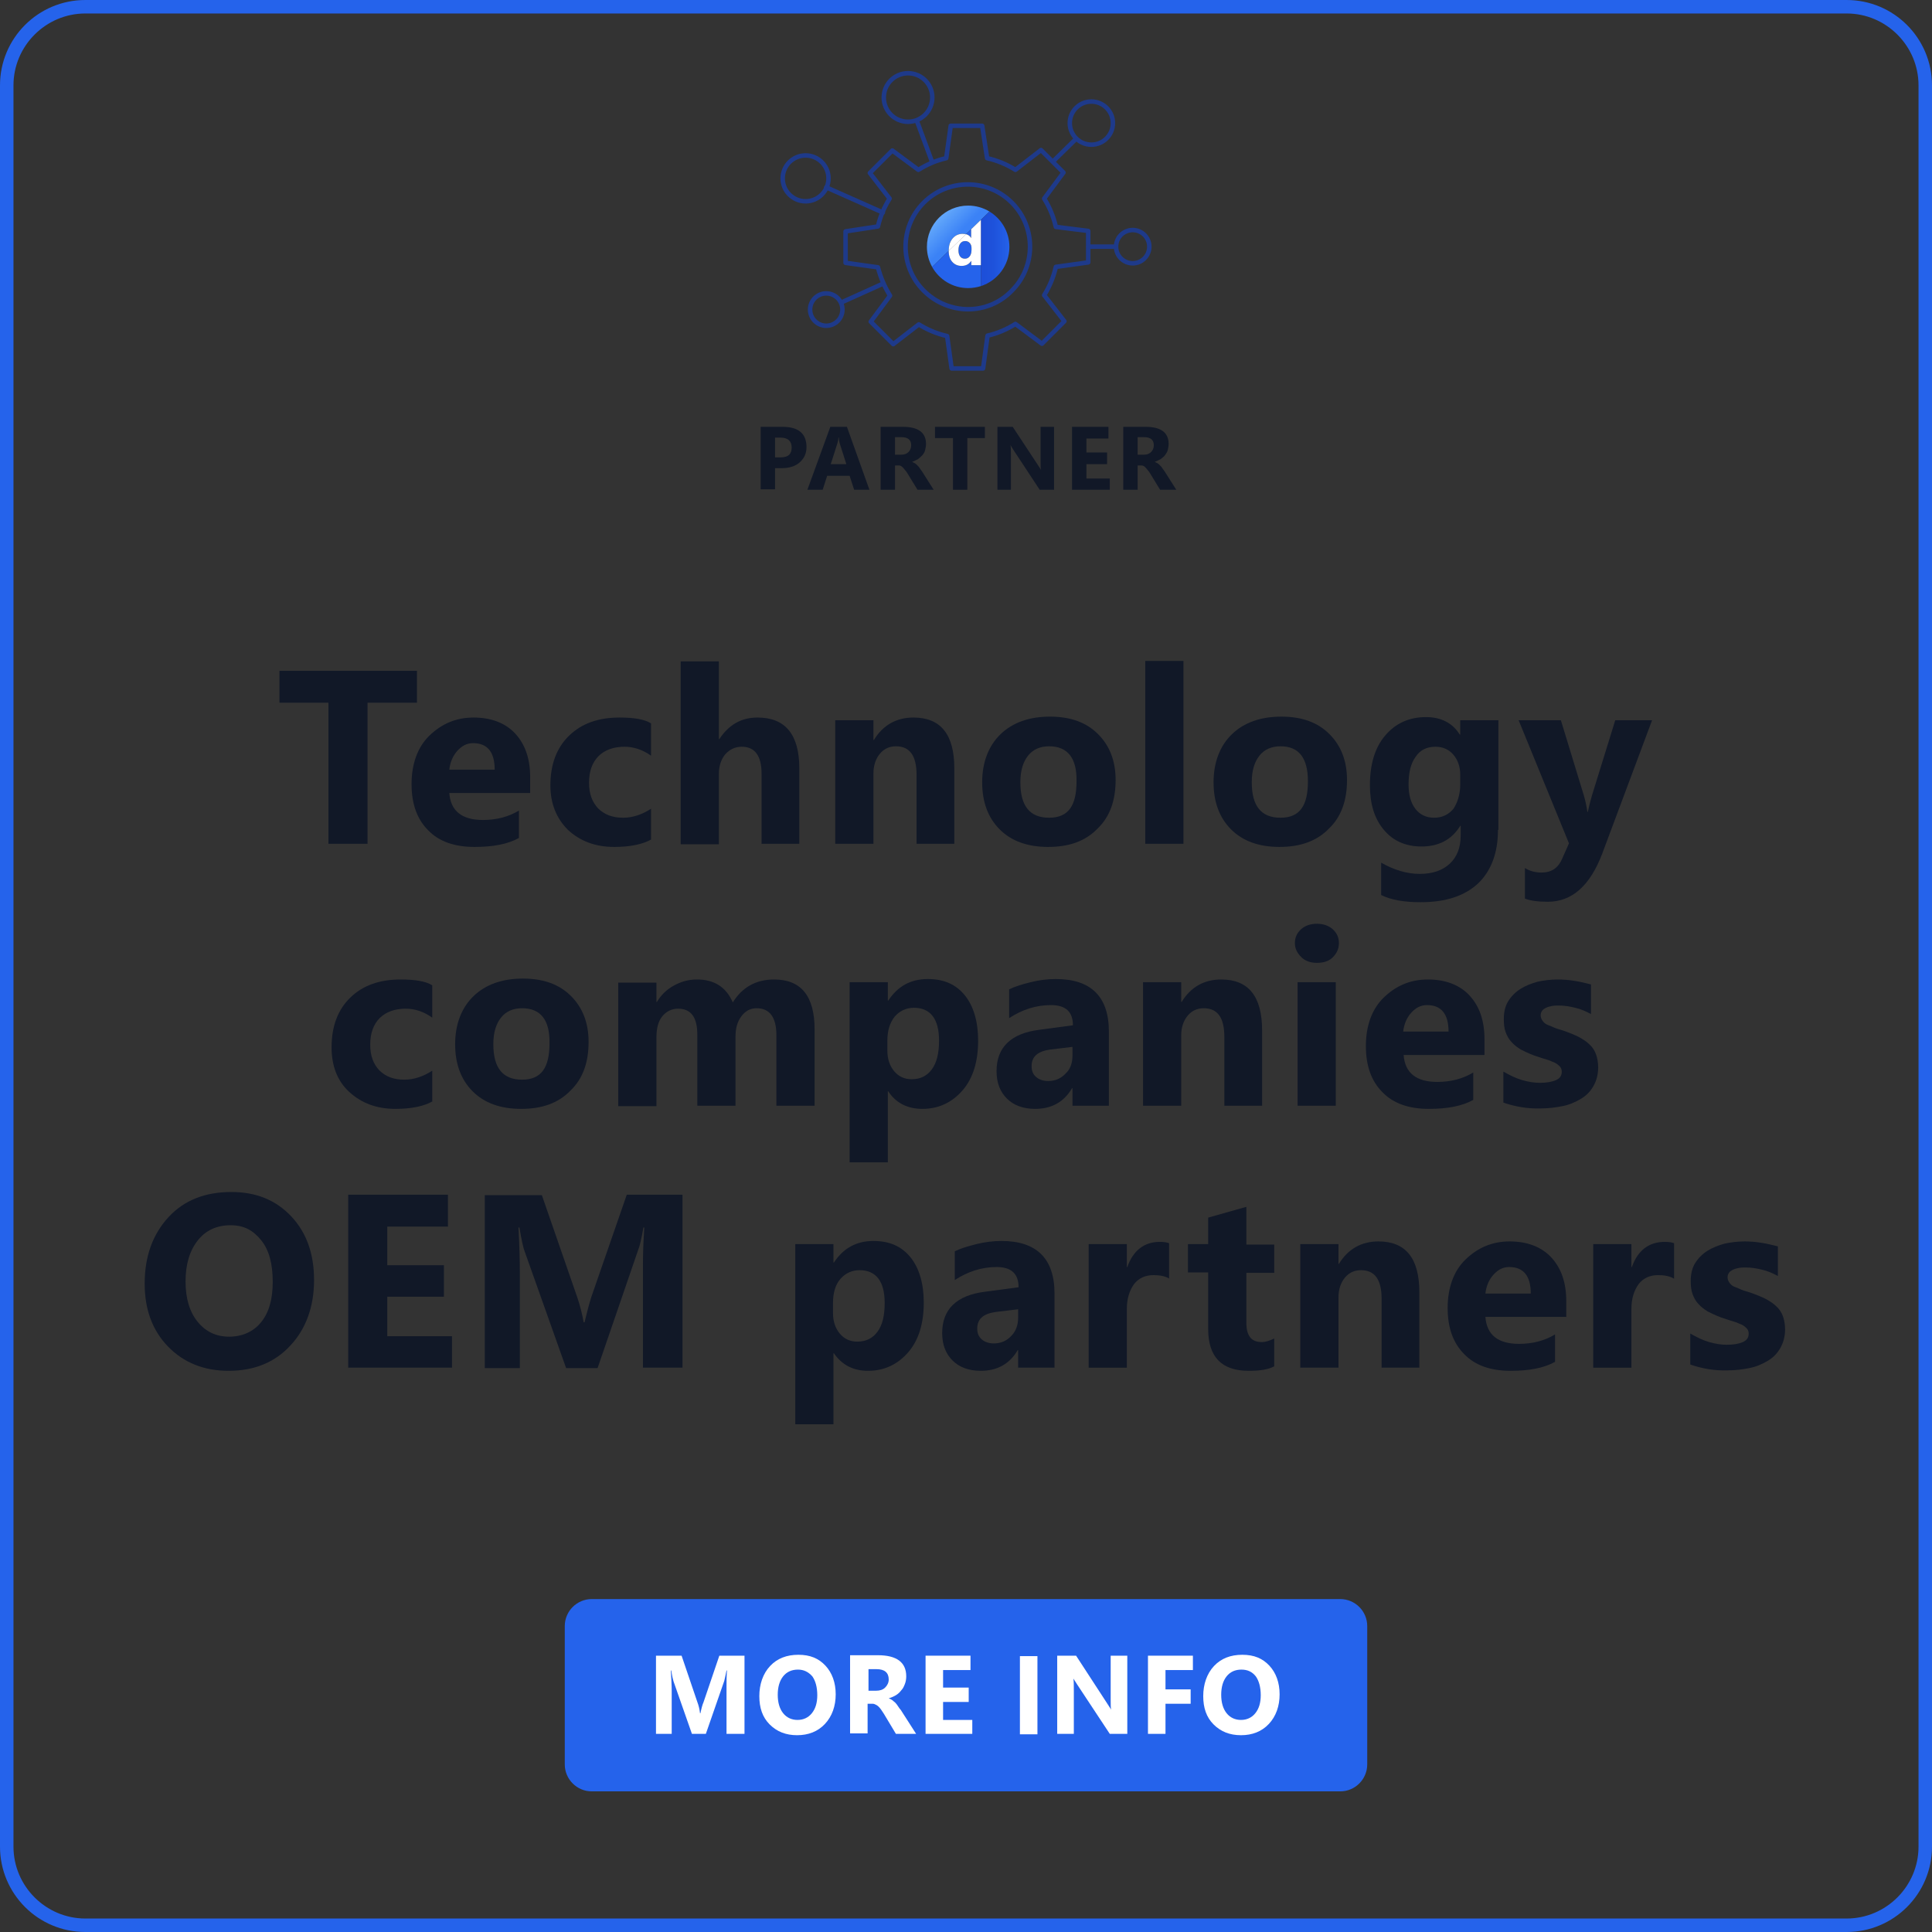 <?xml version="1.0" encoding="UTF-8"?>
<svg id="Layer_2" data-name="Layer 2" xmlns="http://www.w3.org/2000/svg" xmlns:xlink="http://www.w3.org/1999/xlink" viewBox="0 0 430 430">
  <rect x="0" y="0" width="430" height="430" fill="#333333" stroke="none"/>
  <defs>
    <style>
      .cls-1 {
        fill: url(#linear-gradient-2);
      }

      .cls-2 {
        fill: #fff;
      }

      .cls-3 {
        stroke: #1e3a8a;
        stroke-linecap: round;
        stroke-linejoin: round;
      }

      .cls-3, .cls-4 {
        fill: none;
      }

      .cls-5 {
        fill: #2563eb;
      }

      .cls-6 {
        fill: #111827;
      }

      .cls-7 {
        fill: url(#linear-gradient);
      }
    </style>
    <linearGradient id="linear-gradient" x1="209.31" y1="3040.4" x2="213.53" y2="3044.61" gradientTransform="translate(0 -2991.67)" gradientUnits="userSpaceOnUse">
      <stop offset="0" stop-color="#60a5fa"/>
      <stop offset=".85" stop-color="#3b82f6"/>
    </linearGradient>
    <linearGradient id="linear-gradient-2" x1="218.31" y1="3047.06" x2="224.66" y2="3047.06" gradientTransform="translate(0 -2991.67)" gradientUnits="userSpaceOnUse">
      <stop offset="0" stop-color="#1d4ed8"/>
      <stop offset=".44" stop-color="#1e52db"/>
      <stop offset=".88" stop-color="#235ee6"/>
      <stop offset="1" stop-color="#2563eb"/>
    </linearGradient>
  </defs>
  <g id="Layer_1-2" data-name="Layer 1">
    <g>
      <g>
        <path class="cls-6" d="M92.8,156.4h-11v31.4h-8.7v-31.4h-10.9v-7.1h30.6v7.1Z"/>
        <path class="cls-6" d="M118,176.5h-18c.3,4,2.8,6,7.5,6,3,0,5.7-.7,8-2.1v6.1c-2.5,1.4-5.8,2-9.9,2-4.4,0-7.9-1.2-10.3-3.7-2.5-2.5-3.7-5.9-3.7-10.3s1.3-8.2,4-10.8,5.9-4,9.8-4,7.1,1.2,9.3,3.6c2.2,2.4,3.3,5.6,3.3,9.7,0,0,0,3.5,0,3.5ZM110.1,171.3c0-3.9-1.6-5.9-4.8-5.9-1.4,0-2.5.6-3.5,1.7-1,1.1-1.6,2.5-1.8,4.2h10.1Z"/>
        <path class="cls-6" d="M145,186.8c-1.9,1.1-4.7,1.7-8.3,1.7-4.2,0-7.6-1.3-10.3-3.8-2.6-2.6-3.9-5.9-3.9-9.9,0-4.7,1.4-8.4,4.2-11.1,2.8-2.7,6.5-4,11.2-4,3.2,0,5.6.4,7,1.3v7.2c-1.8-1.3-3.8-2-5.9-2-2.4,0-4.4.7-5.8,2.1s-2.1,3.4-2.1,5.9.7,4.3,2,5.7c1.4,1.4,3.2,2.1,5.6,2.1,2.1,0,4.2-.7,6.2-2v6.8h.1Z"/>
        <path class="cls-6" d="M178,187.8h-8.5v-15.6c0-4-1.5-6-4.4-6-1.5,0-2.7.6-3.7,1.7-.9,1.1-1.4,2.6-1.4,4.3v15.7h-8.5v-40.7h8.5v17.3h.1c2.1-3.2,4.9-4.8,8.5-4.8,6.2,0,9.3,3.8,9.3,11.3v16.8h.1Z"/>
        <path class="cls-6" d="M212.4,187.8h-8.4v-15.3c0-4.3-1.5-6.4-4.6-6.4-1.5,0-2.7.6-3.6,1.7s-1.4,2.6-1.4,4.3v15.7h-8.5v-27.5h8.5v4.4h.1c2-3.3,5-5,8.8-5,6.1,0,9.1,3.8,9.1,11.3v16.8h0Z"/>
        <path class="cls-6" d="M233.3,188.5c-4.6,0-8.2-1.3-10.8-3.9-2.6-2.6-3.9-6.1-3.9-10.5s1.4-8.1,4.1-10.7,6.4-3.9,11-3.9,8.1,1.3,10.7,3.9,3.9,6,3.9,10.2c0,4.6-1.3,8.2-4,10.8-2.7,2.8-6.3,4.1-11,4.1ZM233.5,166.1c-2,0-3.6.7-4.7,2.1-1.1,1.4-1.7,3.3-1.7,5.9,0,5.3,2.1,7.9,6.4,7.9s6.1-2.7,6.1-8.1c.1-5.2-2-7.8-6.1-7.8Z"/>
        <path class="cls-6" d="M263.4,187.8h-8.5v-40.7h8.5v40.7Z"/>
        <path class="cls-6" d="M284.8,188.5c-4.6,0-8.2-1.3-10.8-3.9-2.6-2.6-3.9-6.1-3.9-10.5s1.4-8.1,4.1-10.7,6.4-3.9,11-3.9,8.1,1.3,10.7,3.9c2.6,2.6,3.9,6,3.9,10.2,0,4.6-1.3,8.2-4,10.8-2.7,2.8-6.4,4.1-11,4.1ZM285,166.1c-2,0-3.6.7-4.7,2.1-1.1,1.4-1.7,3.3-1.7,5.9,0,5.3,2.1,7.9,6.4,7.9s6.1-2.7,6.1-8.1c0-5.2-2-7.8-6.1-7.8Z"/>
        <path class="cls-6" d="M333.4,184.7c0,5.1-1.5,9.1-4.4,11.9-3,2.8-7.2,4.2-12.8,4.2-3.7,0-6.6-.5-8.8-1.6v-7.2c2.8,1.6,5.7,2.5,8.6,2.5s5.1-.8,6.7-2.3,2.4-3.6,2.4-6.2v-2.2h-.1c-1.9,3.1-4.8,4.6-8.6,4.6-3.5,0-6.3-1.2-8.4-3.7s-3.1-5.8-3.1-9.9c0-4.7,1.1-8.4,3.4-11.1s5.3-4.1,9.1-4.1c3.3,0,5.9,1.3,7.5,3.9h.1v-3.2h8.5v24.4h-.1ZM325,174.6v-2.2c0-1.7-.5-3.2-1.5-4.4s-2.4-1.8-4-1.8c-1.9,0-3.4.7-4.4,2.2-1.1,1.5-1.6,3.5-1.6,6.2,0,2.3.5,4.1,1.5,5.4s2.4,2,4.2,2,3.2-.7,4.3-2c.9-1.4,1.5-3.2,1.5-5.4Z"/>
        <path class="cls-6" d="M367.7,160.3l-11.1,29.7c-2.7,7.1-6.7,10.7-12.1,10.7-2.1,0-3.8-.2-5.1-.7v-6.8c1.1.7,2.4,1,3.7,1,2.2,0,3.7-1,4.6-3.1l1.5-3.4-11.2-27.4h9.4l5.1,16.7c.3,1,.6,2.3.8,3.7h.1c.2-1,.5-2.2.9-3.6l5.2-16.8h8.2Z"/>
        <path class="cls-6" d="M96.3,245.1c-1.9,1.1-4.7,1.7-8.3,1.7-4.2,0-7.6-1.3-10.3-3.8s-3.9-5.9-3.9-9.9c0-4.7,1.4-8.4,4.2-11.1,2.8-2.7,6.5-4,11.2-4,3.2,0,5.6.4,7,1.3v7.2c-1.8-1.3-3.8-2-5.9-2-2.4,0-4.4.7-5.8,2.1-1.4,1.4-2.1,3.4-2.1,5.9s.7,4.3,2,5.7c1.4,1.4,3.2,2.1,5.6,2.1,2.1,0,4.2-.7,6.2-2v6.8h.1Z"/>
        <path class="cls-6" d="M116,246.8c-4.6,0-8.2-1.3-10.8-3.9-2.6-2.6-3.9-6.1-3.9-10.5s1.4-8.1,4.1-10.7,6.4-3.9,11-3.9,8.1,1.3,10.7,3.9c2.6,2.6,3.9,6,3.9,10.2,0,4.6-1.3,8.2-4,10.8-2.7,2.8-6.3,4.1-11,4.1ZM116.2,224.4c-2,0-3.6.7-4.7,2.1-1.1,1.4-1.7,3.3-1.7,5.9,0,5.3,2.1,7.9,6.4,7.9s6.1-2.7,6.1-8.1c.1-5.2-2-7.8-6.1-7.8Z"/>
        <path class="cls-6" d="M181.3,246.1h-8.5v-15.7c0-4-1.5-6-4.4-6-1.4,0-2.5.6-3.4,1.8s-1.3,2.7-1.3,4.5v15.4h-8.5v-15.8c0-3.9-1.4-5.8-4.3-5.8-1.4,0-2.6.6-3.5,1.7-.9,1.1-1.3,2.7-1.3,4.7v15.3h-8.5v-27.5h8.5v4.3h.1c.9-1.5,2.1-2.7,3.7-3.6,1.6-.9,3.3-1.4,5.2-1.4,3.9,0,6.5,1.7,8,5.1,2.1-3.4,5.2-5.1,9.2-5.1,6,0,9,3.7,9,11.1v17Z"/>
        <path class="cls-6" d="M197.7,242.9h-.1v15.8h-8.5v-40.1h8.5v4.1h.1c2.1-3.2,5-4.8,8.8-4.8,3.6,0,6.3,1.2,8.3,3.7,1.9,2.4,2.9,5.8,2.9,10,0,4.6-1.1,8.3-3.4,11s-5.3,4.2-9,4.2c-3.3,0-5.9-1.3-7.6-3.9ZM197.5,231.6v2.2c0,1.9.5,3.4,1.5,4.6s2.3,1.8,3.9,1.8c1.9,0,3.4-.7,4.5-2.2s1.6-3.6,1.6-6.4c0-4.8-1.9-7.3-5.6-7.3-1.7,0-3.2.7-4.3,2-1.1,1.4-1.6,3.2-1.6,5.3Z"/>
        <path class="cls-6" d="M246.7,246.1h-8v-3.9h-.1c-1.8,3.1-4.6,4.6-8.2,4.6-2.7,0-4.8-.8-6.3-2.3s-2.3-3.5-2.3-6.1c0-5.3,3.2-8.4,9.5-9.2l7.5-1c0-3-1.6-4.5-4.9-4.5s-6.4,1-9.3,2.9v-6.4c1.2-.6,2.8-1.1,4.8-1.6s3.9-.7,5.6-.7c7.8,0,11.8,3.9,11.8,11.7v16.5h-.1ZM238.7,234.9v-1.9l-5,.6c-2.8.4-4.1,1.6-4.1,3.7,0,1,.3,1.8,1,2.4.7.6,1.6.9,2.7.9,1.6,0,2.9-.6,3.9-1.7,1-.9,1.5-2.3,1.5-4Z"/>
        <path class="cls-6" d="M281,246.1h-8.5v-15.3c0-4.3-1.5-6.4-4.6-6.4-1.5,0-2.7.6-3.6,1.7s-1.4,2.6-1.4,4.3v15.7h-8.5v-27.5h8.5v4.4h.1c2-3.3,5-5,8.8-5,6.1,0,9.1,3.8,9.1,11.3v16.8h.1Z"/>
        <path class="cls-6" d="M293.1,214.3c-1.4,0-2.6-.4-3.5-1.3s-1.4-1.9-1.4-3.1c0-1.3.5-2.3,1.4-3.1s2.1-1.2,3.5-1.2,2.6.4,3.5,1.2,1.4,1.8,1.4,3.1-.5,2.3-1.4,3.2c-.8.8-2,1.2-3.5,1.2ZM297.3,246.1h-8.5v-27.5h8.5v27.5Z"/>
        <path class="cls-6" d="M330.3,234.8h-17.9c.3,4,2.8,6,7.5,6,3,0,5.7-.7,8-2.1v6.1c-2.5,1.4-5.8,2-9.9,2-4.4,0-7.9-1.2-10.3-3.7-2.5-2.5-3.7-5.9-3.7-10.3s1.3-8.2,4-10.8,5.9-4,9.8-4,7.1,1.2,9.3,3.6c2.2,2.4,3.3,5.6,3.3,9.7v3.5h-.1ZM322.4,229.6c0-3.9-1.6-5.9-4.8-5.9-1.4,0-2.5.6-3.5,1.7-1,1.1-1.6,2.5-1.8,4.2h10.1Z"/>
        <path class="cls-6" d="M334.6,245.4v-6.9c1.4.8,2.8,1.5,4.2,1.9,1.4.4,2.7.6,3.9.6,1.5,0,2.7-.2,3.6-.6.9-.4,1.3-1,1.3-1.9,0-.5-.2-1-.6-1.3-.4-.4-.9-.7-1.5-.9-.6-.3-1.3-.5-2-.7s-1.4-.5-2.1-.7c-1.1-.4-2.1-.9-2.9-1.3-.8-.5-1.5-1-2.1-1.7-.6-.6-1-1.4-1.3-2.2s-.4-1.8-.4-2.9c0-1.5.3-2.9,1-4s1.6-2,2.7-2.7,2.4-1.2,3.8-1.6c1.4-.3,2.9-.5,4.5-.5,1.2,0,2.5.1,3.7.3,1.3.2,2.5.5,3.7.8v6.6c-1.1-.6-2.2-1.1-3.5-1.4-1.2-.3-2.4-.5-3.6-.5-.6,0-1.1,0-1.6.1s-.9.2-1.3.4-.7.4-.9.7c-.2.3-.3.6-.3,1,0,.5.2.9.5,1.3s.7.7,1.3.9,1.1.5,1.7.7,1.3.4,1.9.6c1.1.4,2.1.8,3.1,1.3.9.5,1.7,1,2.3,1.6.7.6,1.2,1.4,1.5,2.2s.5,1.8.5,3c0,1.6-.4,3-1.1,4.2s-1.6,2.1-2.8,2.8c-1.2.7-2.5,1.3-4.1,1.6-1.5.3-3.1.5-4.8.5-2.9.1-5.7-.4-8.3-1.3Z"/>
        <path class="cls-6" d="M50.9,305.1c-5.5,0-10-1.8-13.5-5.4s-5.2-8.3-5.2-14c0-6.1,1.8-11,5.3-14.8s8.2-5.6,14-5.6c5.5,0,9.9,1.8,13.3,5.4s5.1,8.3,5.1,14.2-1.8,10.9-5.3,14.6c-3.4,3.7-8,5.6-13.7,5.6ZM51.3,272.7c-3,0-5.5,1.1-7.3,3.4s-2.7,5.3-2.7,9.1.9,6.8,2.7,9,4.1,3.3,7,3.3,5.4-1.1,7.1-3.2c1.8-2.2,2.6-5.2,2.6-9,0-4-.8-7.1-2.6-9.3s-3.8-3.3-6.8-3.3Z"/>
        <path class="cls-6" d="M100.6,304.4h-23.1v-38.5h22.2v7.1h-13.5v8.6h12.6v7h-12.6v8.8h14.4v7Z"/>
        <path class="cls-6" d="M151.7,304.4h-8.6v-23c0-2.5.1-5.2.3-8.2h-.2c-.4,2.4-.8,4.1-1.2,5.1l-9,26.2h-7l-9.2-25.9c-.3-.7-.7-2.5-1.2-5.4h-.2c.2,3.8.3,7.1.3,10v21.3h-7.8v-38.5h12.7l7.9,22.8c.6,1.8,1.1,3.7,1.4,5.5h.2c.5-2.1,1-4,1.5-5.6l7.9-22.8h12.4v38.5h-.2Z"/>
        <path class="cls-6" d="M185.6,301.2h-.1v15.8h-8.5v-40.1h8.5v4.1h.1c2.1-3.2,5-4.8,8.8-4.8,3.6,0,6.3,1.2,8.3,3.7,1.9,2.4,2.9,5.8,2.9,10,0,4.6-1.1,8.3-3.4,11s-5.3,4.2-9,4.2c-3.3,0-5.8-1.3-7.6-3.9ZM185.4,290v2.2c0,1.9.5,3.4,1.5,4.6s2.3,1.8,3.9,1.8c1.9,0,3.4-.7,4.5-2.2s1.6-3.6,1.6-6.4c0-4.8-1.9-7.3-5.6-7.3-1.7,0-3.2.7-4.3,2-1.1,1.3-1.6,3.1-1.6,5.3Z"/>
        <path class="cls-6" d="M234.6,304.4h-8v-3.9h-.1c-1.8,3.1-4.6,4.6-8.2,4.6-2.7,0-4.8-.8-6.3-2.3s-2.3-3.5-2.3-6.1c0-5.3,3.2-8.4,9.5-9.2l7.5-1c0-3-1.6-4.5-4.9-4.5s-6.4,1-9.3,2.9v-6.4c1.2-.6,2.8-1.1,4.8-1.6s3.9-.7,5.6-.7c7.8,0,11.8,3.9,11.8,11.7v16.5h-.1ZM226.6,293.3v-1.9l-5,.6c-2.8.4-4.1,1.6-4.1,3.7,0,1,.3,1.8,1,2.4s1.6.9,2.7.9c1.6,0,2.9-.6,3.9-1.7,1-1,1.5-2.4,1.5-4Z"/>
        <path class="cls-6" d="M260.3,284.6c-1-.6-2.2-.8-3.6-.8-1.8,0-3.3.7-4.3,2-1,1.4-1.6,3.2-1.6,5.5v13.1h-8.5v-27.5h8.5v5.1h.1c1.3-3.7,3.8-5.6,7.2-5.6.9,0,1.6.1,2.1.3v7.9h.1Z"/>
        <path class="cls-6" d="M283.6,304.1c-1.3.7-3.1,1-5.7,1-6,0-9-3.1-9-9.3v-12.6h-4.5v-6.3h4.5v-5.9l8.5-2.4v8.4h6.2v6.3h-6.2v11.1c0,2.9,1.1,4.3,3.4,4.3.9,0,1.8-.3,2.8-.8v6.2h0Z"/>
        <path class="cls-6" d="M316,304.4h-8.5v-15.3c0-4.3-1.5-6.4-4.6-6.4-1.5,0-2.7.6-3.6,1.7s-1.4,2.6-1.4,4.3v15.7h-8.5v-27.5h8.5v4.4h.1c2-3.3,5-5,8.8-5,6.1,0,9.1,3.8,9.1,11.3v16.8h.1Z"/>
        <path class="cls-6" d="M348.5,293.1h-17.9c.3,4,2.8,6,7.5,6,3,0,5.7-.7,8-2.1v6.1c-2.5,1.4-5.8,2-9.9,2-4.4,0-7.9-1.2-10.3-3.7-2.5-2.5-3.7-5.9-3.7-10.3s1.3-8.2,4-10.8,5.9-4,9.8-4,7.1,1.2,9.3,3.6c2.2,2.4,3.3,5.6,3.3,9.7v3.5h-.1ZM340.7,287.9c0-3.9-1.6-5.9-4.8-5.9-1.4,0-2.5.6-3.5,1.7s-1.6,2.5-1.8,4.2h10.1Z"/>
        <path class="cls-6" d="M372.6,284.6c-1-.6-2.2-.8-3.6-.8-1.8,0-3.3.7-4.3,2-1,1.4-1.6,3.2-1.6,5.5v13.1h-8.5v-27.5h8.5v5.1h.1c1.3-3.7,3.8-5.6,7.3-5.6.9,0,1.6.1,2.1.3v7.9Z"/>
        <path class="cls-6" d="M376.2,303.7v-6.9c1.4.8,2.8,1.5,4.2,1.9,1.4.4,2.7.6,3.9.6,1.5,0,2.7-.2,3.6-.6s1.3-1,1.3-1.9c0-.5-.2-1-.6-1.3-.4-.4-.9-.7-1.5-.9-.6-.3-1.3-.5-2-.7s-1.4-.5-2.1-.7c-1.1-.4-2.1-.9-2.9-1.3-.8-.5-1.5-1-2.1-1.7-.6-.6-1-1.4-1.3-2.2-.3-.8-.4-1.8-.4-2.9,0-1.5.3-2.9,1-4s1.6-2,2.7-2.7,2.4-1.2,3.8-1.6c1.4-.3,2.9-.5,4.5-.5,1.2,0,2.5.1,3.7.3,1.3.2,2.5.5,3.7.8v6.6c-1.1-.6-2.2-1.1-3.5-1.4-1.2-.3-2.4-.5-3.6-.5-.6,0-1.1,0-1.6.1s-.9.2-1.3.4c-.4.2-.7.4-.9.7-.2.3-.3.6-.3,1,0,.5.2.9.5,1.3s.7.7,1.3.9,1.1.5,1.7.7,1.3.4,1.9.6c1.1.4,2.1.8,3.1,1.3.9.5,1.7,1,2.3,1.6.7.6,1.2,1.4,1.5,2.2.3.8.5,1.8.5,3,0,1.6-.4,3-1.1,4.2s-1.6,2.1-2.8,2.8c-1.2.7-2.5,1.3-4.1,1.6-1.5.3-3.1.5-4.8.5-2.9.1-5.7-.4-8.3-1.3Z"/>
      </g>
      <path class="cls-5" d="M298.3,398.7h-166.6c-3.3,0-6-2.7-6-6v-30.8c0-3.3,2.7-6,6-6h166.6c3.3,0,6,2.7,6,6v30.8c0,3.3-2.7,6-6,6Z"/>
      <g>
        <path class="cls-2" d="M165.6,385.9h-3.9v-10.4c0-1.1,0-2.4.1-3.7h-.1c-.2,1.1-.4,1.8-.5,2.3l-4.1,11.8h-3.1l-4.1-11.7c-.1-.3-.3-1.1-.5-2.4h-.1c.1,1.7.2,3.2.2,4.5v9.6h-3.5v-17.4h5.7l3.5,10.3c.3.8.5,1.6.6,2.5h.1c.2-1,.4-1.8.7-2.5l3.5-10.3h5.6v17.4h-.1Z"/>
        <path class="cls-2" d="M177.4,386.2c-2.5,0-4.5-.8-6.1-2.4s-2.3-3.7-2.3-6.3.8-5,2.4-6.7c1.6-1.7,3.7-2.5,6.3-2.5s4.5.8,6,2.4,2.3,3.8,2.3,6.4-.8,4.9-2.4,6.6c-1.6,1.7-3.7,2.5-6.2,2.5ZM177.6,371.6c-1.4,0-2.5.5-3.3,1.5s-1.2,2.4-1.2,4.1.4,3.1,1.2,4.1,1.9,1.5,3.2,1.5,2.4-.5,3.2-1.5,1.2-2.3,1.2-4c0-1.8-.4-3.2-1.1-4.2-.9-1-1.9-1.5-3.2-1.5Z"/>
        <path class="cls-2" d="M203.9,385.9h-4.5l-2.7-4.5c-.2-.3-.4-.6-.6-.9-.2-.3-.4-.5-.6-.7s-.4-.3-.6-.4c-.2-.1-.4-.2-.7-.2h-1.1v6.6h-3.9v-17.4h6.2c4.2,0,6.3,1.6,6.3,4.7,0,.6-.1,1.2-.3,1.7s-.4,1-.8,1.4c-.3.4-.7.8-1.2,1.1-.5.3-1,.5-1.6.7h0c.3.1.5.2.8.4.2.2.5.4.7.6s.4.5.6.8c.2.3.4.6.6.8l3.4,5.3ZM193.3,371.5v4.8h1.7c.8,0,1.5-.2,2-.7s.8-1.1.8-1.8c0-1.5-.9-2.3-2.7-2.3h-1.8Z"/>
        <path class="cls-2" d="M216.4,385.9h-10.4v-17.4h10v3.2h-6.1v3.9h5.7v3.2h-5.7v4h6.5v3.1Z"/>
        <path class="cls-2" d="M230.9,368.6v17.4h-3.9v-17.4h3.9Z"/>
        <path class="cls-2" d="M251,385.9h-4l-7.2-10.9c-.4-.6-.7-1.1-.9-1.4h0c.1.6.1,1.5.1,2.8v9.5h-3.7v-17.4h4.2l6.9,10.6c.3.5.6.9.9,1.4h0c-.1-.4-.1-1.2-.1-2.4v-9.6h3.7v17.4h.1Z"/>
        <path class="cls-2" d="M265.5,371.7h-6.1v4.3h5.6v3.2h-5.6v6.7h-3.9v-17.4h10v3.2Z"/>
        <path class="cls-2" d="M276.2,386.2c-2.5,0-4.5-.8-6.1-2.4s-2.3-3.7-2.3-6.3.8-5,2.4-6.7,3.7-2.5,6.3-2.5,4.5.8,6,2.4,2.3,3.8,2.3,6.4-.8,4.9-2.4,6.6c-1.6,1.7-3.7,2.5-6.2,2.5ZM276.3,371.6c-1.4,0-2.5.5-3.3,1.5s-1.2,2.4-1.2,4.1.4,3.1,1.2,4.1c.8,1,1.9,1.5,3.2,1.5s2.4-.5,3.2-1.5c.8-1,1.2-2.3,1.2-4,0-1.8-.4-3.2-1.1-4.2-.8-1-1.8-1.5-3.2-1.5Z"/>
      </g>
      <path class="cls-5" d="M411,3c8.8,0,16,7.2,16,16v392c0,8.8-7.2,16-16,16H19c-8.8,0-16-7.2-16-16V19C3,10.2,10.2,3,19,3h392M411,0H19C8.5,0,0,8.5,0,19v392c0,10.5,8.5,19,19,19h392c10.5,0,19-8.5,19-19V19c0-10.5-8.5-19-19-19h0Z"/>
      <g>
        <path class="cls-6" d="M172.5,104.1v4.8h-3.2v-13.9h4.9c3.5,0,5.3,1.5,5.3,4.5,0,1.4-.5,2.5-1.5,3.4s-2.4,1.3-4.1,1.3h-1.4v-.1ZM172.5,97.4v4.4h1.2c1.7,0,2.5-.7,2.5-2.2,0-1.4-.8-2.2-2.5-2.2,0,0-1.2,0-1.2,0Z"/>
        <path class="cls-6" d="M193.5,109h-3.4l-1-3.1h-5l-1,3.1h-3.4l5.1-14h3.7l5,14ZM188.4,103.4l-1.5-4.7c-.1-.4-.2-.8-.2-1.3h-.1c0,.4-.1.8-.2,1.2l-1.5,4.7h3.5v.1Z"/>
        <path class="cls-6" d="M207.8,109h-3.6l-2.2-3.6c-.2-.3-.3-.5-.5-.7s-.3-.4-.5-.6-.3-.3-.5-.4-.3-.1-.5-.1h-.8v5.4h-3.2v-14h5c3.4,0,5.1,1.3,5.1,3.8,0,.5-.1.9-.2,1.4s-.4.8-.6,1.1c-.3.3-.6.6-1,.9-.4.2-.8.4-1.3.6h0l.6.3c.2.1.4.3.6.5.2.2.4.4.5.6s.3.4.5.7l2.6,4.1ZM199.2,97.3v3.9h1.4c.7,0,1.2-.2,1.6-.6.4-.4.6-.9.6-1.5,0-1.2-.7-1.8-2.2-1.8h-1.4Z"/>
        <path class="cls-6" d="M219.3,97.5h-4v11.5h-3.2v-11.5h-4v-2.5h11.1v2.5h.1Z"/>
        <path class="cls-6" d="M234.6,109h-3.2l-5.8-8.8c-.3-.5-.6-.9-.7-1.2h0c.1.5.1,1.3.1,2.3v7.7h-3v-14h3.4l5.6,8.5c.3.4.5.8.7,1.1h0c-.1-.3-.1-1-.1-1.9v-7.7h3v14Z"/>
        <path class="cls-6" d="M247,109h-8.4v-14h8.1v2.6h-4.9v3.1h4.6v2.6h-4.6v3.2h5.2v2.5h0Z"/>
        <path class="cls-6" d="M261.8,109h-3.6l-2.2-3.6c-.2-.3-.3-.5-.5-.7s-.3-.4-.5-.6-.3-.3-.5-.4-.3-.1-.5-.1h-.8v5.4h-3.2v-14h5c3.4,0,5.1,1.3,5.1,3.8,0,.5-.1.9-.2,1.4-.1.4-.4.8-.6,1.1s-.6.6-1,.9c-.4.2-.8.4-1.3.6h0c.2.1.4.2.6.3s.4.3.6.5.4.4.5.6.3.4.5.7l2.6,4.1ZM253.2,97.3v3.9h1.4c.7,0,1.2-.2,1.6-.6s.6-.9.6-1.5c0-1.2-.7-1.8-2.2-1.8h-1.4Z"/>
      </g>
      <g>
        <path class="cls-3" d="M205.6,64.7c-5.4-5.4-5.4-14.2,0-19.6,5.4-5.4,14.2-5.4,19.6,0,5.4,5.4,5.4,14.2,0,19.6-5.3,5.5-14.1,5.5-19.6,0q0,.1,0,0Z"/>
        <path class="cls-3" d="M198.1,65.8l-4.3,5.8,5,5,5.7-4.4c1.9,1.2,4.1,2.1,6.3,2.6l1,7.2h7l1-7.3c2.2-.5,4.3-1.4,6.2-2.6l5.9,4.4,5-5-4.5-5.8c1.2-1.9,2.1-4.1,2.6-6.3l7.2-1v-7l-7.2-.9c-.5-2.2-1.4-4.4-2.6-6.3l4.3-5.8-5-5-5.7,4.4c-1.9-1.2-4.1-2.1-6.3-2.6l-1.1-7.2h-7l-1,7.2c-2.2.5-4.3,1.4-6.2,2.6l-5.8-4.3-5,5,4.4,5.7c-1.2,1.9-2.1,4-2.6,6.2l-7.2,1.1v7l7.2,1c.6,2.3,1.5,4.4,2.7,6.3Z"/>
        <line class="cls-3" x1="234.5" y1="35.8" x2="239.5" y2="30.9"/>
        <circle class="cls-3" cx="242.9" cy="27.4" r="4.8"/>
        <line class="cls-3" x1="196.5" y1="47.3" x2="183.9" y2="41.7"/>
        <circle class="cls-3" cx="179.3" cy="39.7" r="5.1"/>
        <line class="cls-3" x1="242.3" y1="54.9" x2="248.4" y2="54.9"/>
        <circle class="cls-3" cx="252.1" cy="54.9" r="3.7"/>
        <line class="cls-3" x1="196.6" y1="63.1" x2="187.3" y2="67.3"/>
        <circle class="cls-3" cx="183.9" cy="68.9" r="3.6"/>
        <line class="cls-3" x1="207.4" y1="35.9" x2="204.1" y2="27"/>
        <circle class="cls-3" cx="202.1" cy="21.7" r="5.4"/>
        <g>
          <polygon class="cls-4" points="215.01 52.13 218.31 48.94 220.23 47.09 215.01 52.13 215.01 52.13"/>
          <polygon class="cls-4" points="211.16 55.84 207.46 59.41 211.16 55.84 211.16 55.84"/>
          <path class="cls-7" d="M211.16,55.77c0-1.13.29-2.03.87-2.71.58-.68,1.34-1.02,2.27-1.02.26,0,.49.03.71.08l5.22-5.04c-1.39-.84-3.01-1.32-4.75-1.32-5.07,0-9.18,4.11-9.18,9.18,0,1.62.42,3.14,1.16,4.46l3.7-3.57v-.07h0Z"/>
          <path class="cls-1" d="M220.23,47.09l-1.92,1.85h0v10.08h0v4.66c3.68-1.19,6.35-4.65,6.35-8.73,0-3.33-1.78-6.25-4.43-7.86Z"/>
          <path class="cls-5" d="M214.82,53.65c-.47,0-.84.18-1.1.55-.26.37-.4.87-.4,1.51,0,.6.13,1.06.38,1.38.26.32.61.49,1.06.49s.78-.17,1.05-.51.41-.79.41-1.36v-.51c0-.44-.13-.81-.39-1.1-.26-.29-.6-.44-1.02-.44h0Z"/>
          <path class="cls-5" d="M216.18,59.02v-.94h-.03c-.48.74-1.2,1.1-2.13,1.1-.86,0-1.55-.3-2.08-.9-.51-.59-.78-1.36-.79-2.45l-3.7,3.57c1.57,2.81,4.57,4.72,8.02,4.72.99,0,1.94-.16,2.83-.44h0v-4.66h-2.13Z"/>
          <path class="cls-5" d="M216.16,52.99h0v-1.97h0l2.16-2.08h0l-3.3,3.19c.52.13.9.42,1.15.86h0Z"/>
          <polygon class="cls-2" points="215.01 52.13 211.16 55.84 211.16 55.84 215.01 52.13 215.01 52.13"/>
          <path class="cls-2" d="M214.3,52.04c-.94,0-1.69.34-2.27,1.02-.58.68-.87,1.58-.87,2.71v.07l3.85-3.71c-.21-.05-.45-.08-.71-.08h0Z"/>
          <path class="cls-2" d="M216.15,51.02v1.96h0c-.25-.44-.63-.73-1.15-.86l-3.85,3.71c.01,1.09.27,1.86.79,2.45.53.6,1.22.9,2.08.9.94,0,1.65-.37,2.13-1.1h.03v.94h2.13v-10.08l-2.16,2.08h0ZM216.22,55.71c0,.56-.14,1.02-.41,1.36-.27.34-.62.51-1.05.51-.45,0-.81-.16-1.06-.49s-.38-.79-.38-1.38c0-.64.13-1.14.4-1.51.26-.37.63-.55,1.1-.55.42,0,.76.15,1.02.44.26.29.39.66.39,1.1v.51h0Z"/>
        </g>
      </g>
    </g>
  </g>
</svg>